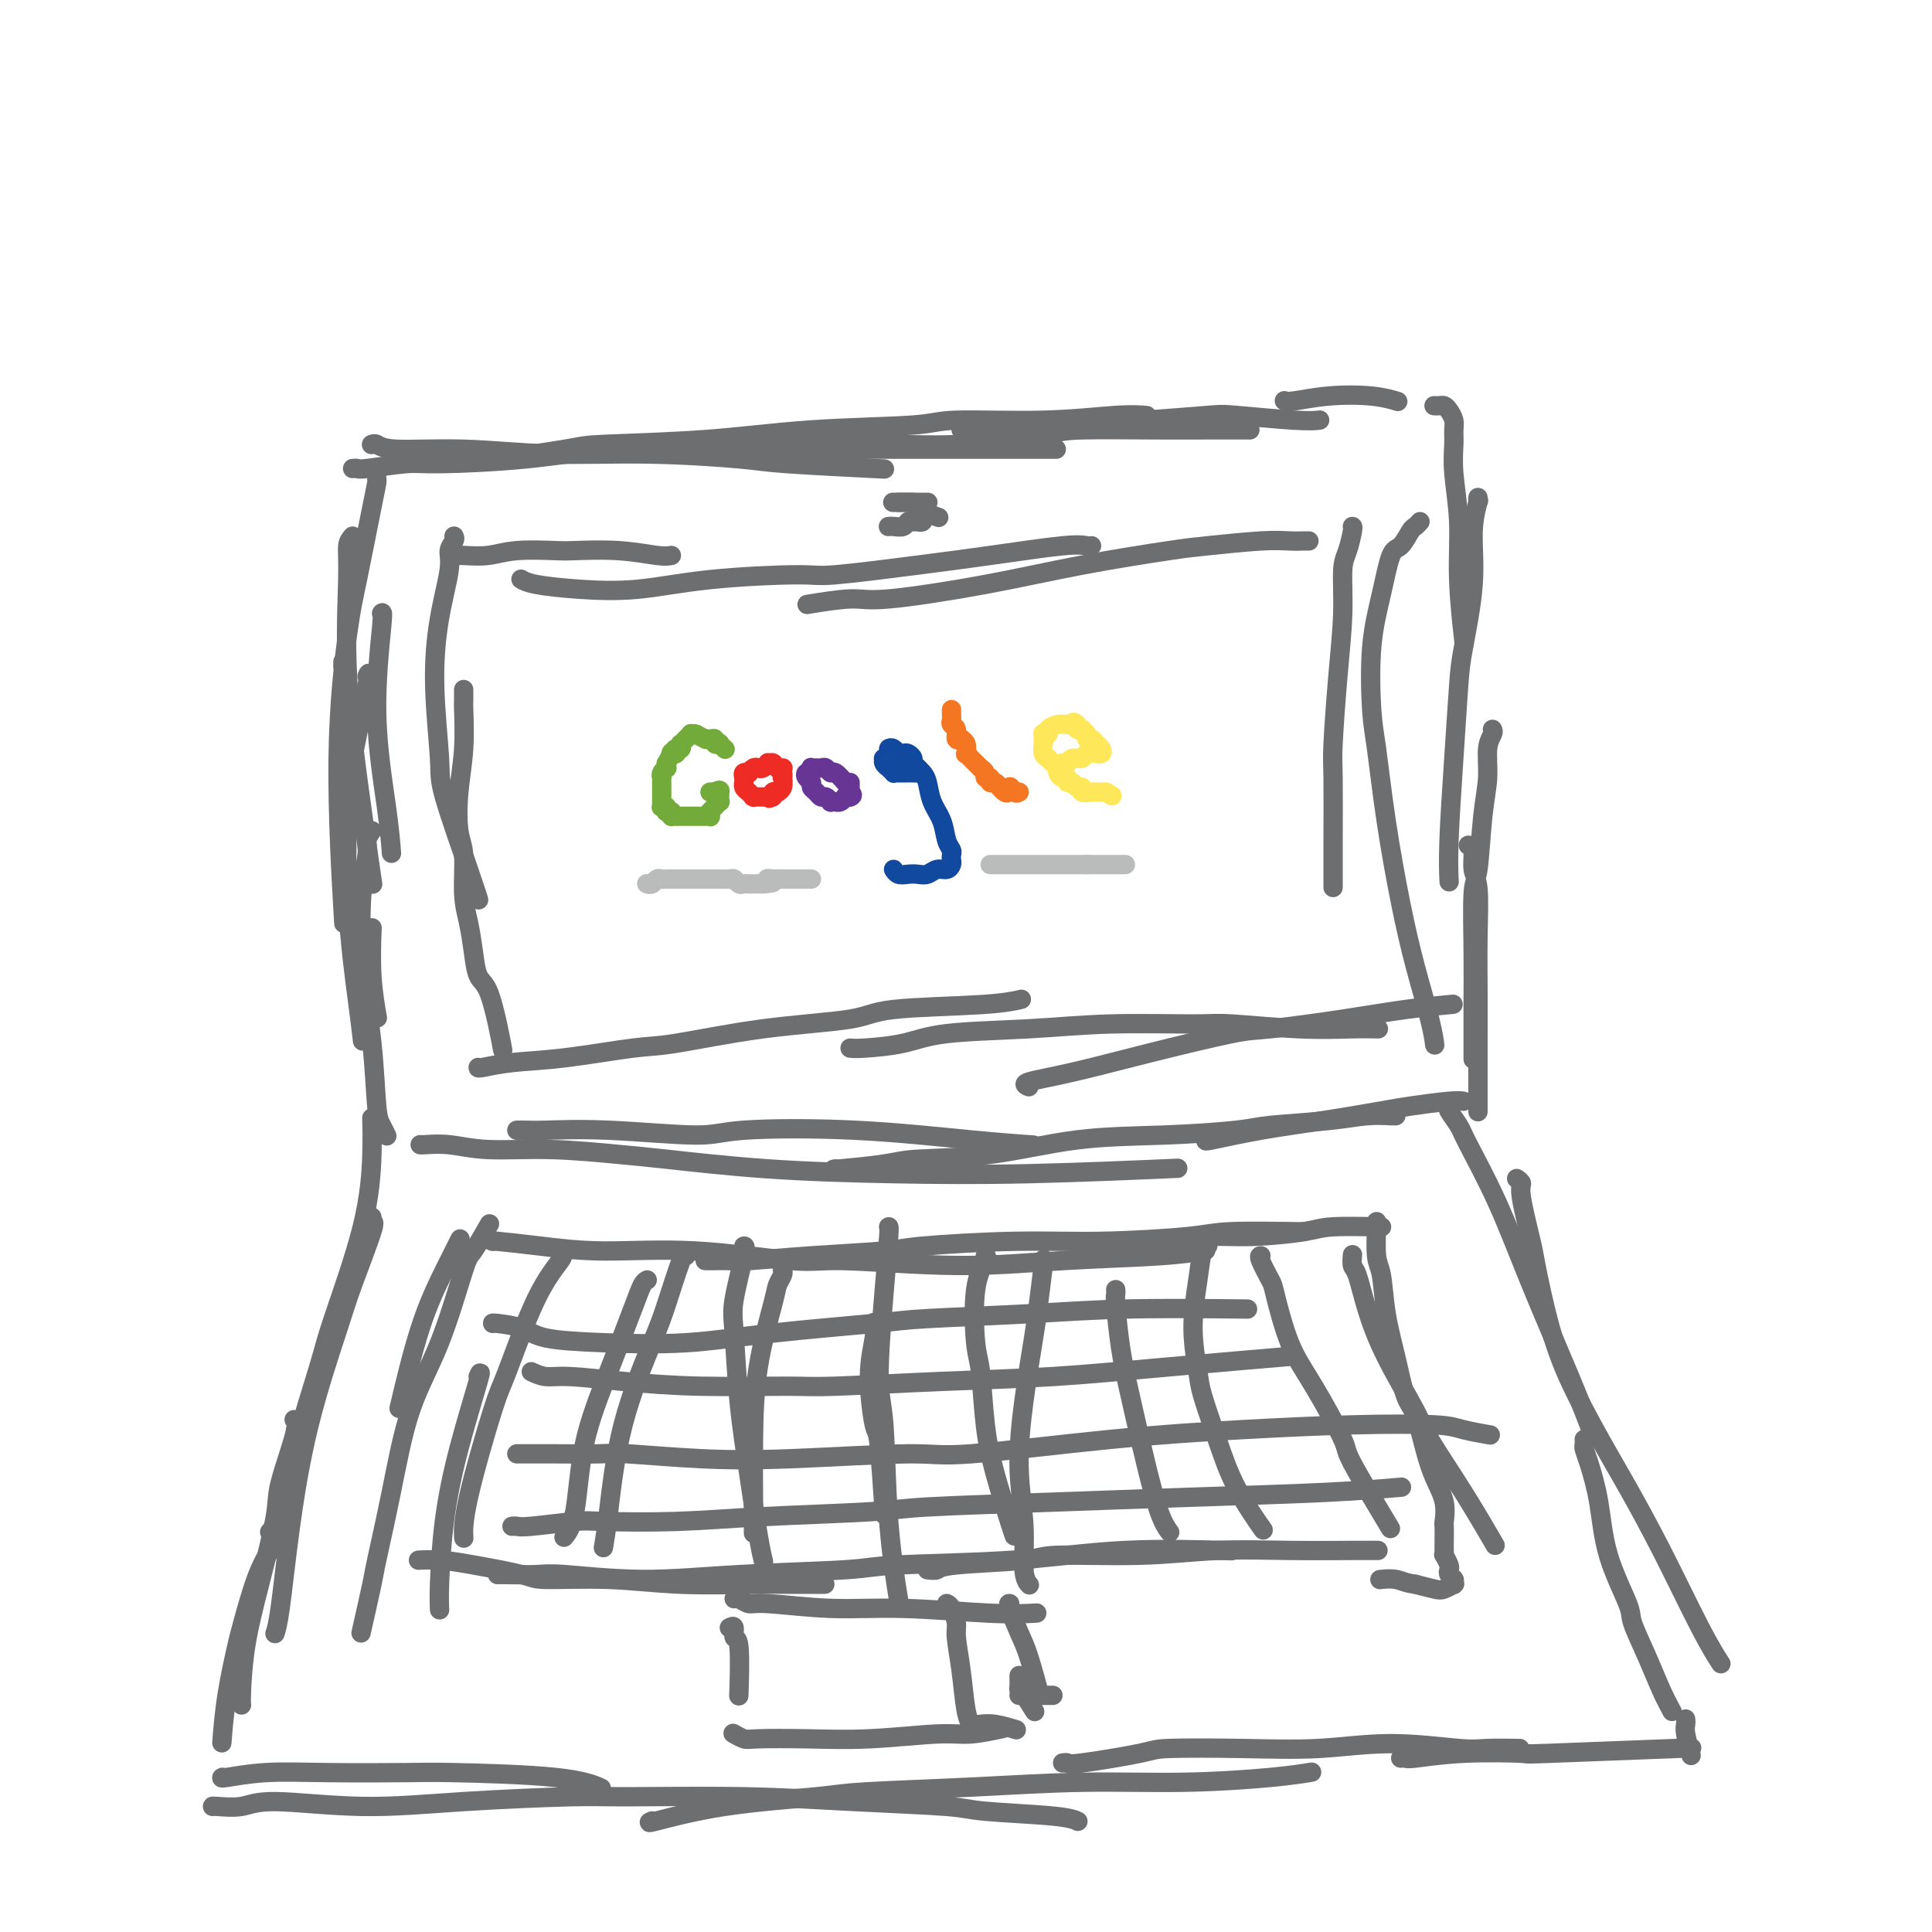 <svg viewBox='0 0 400 400' version='1.1' xmlns='http://www.w3.org/2000/svg' xmlns:xlink='http://www.w3.org/1999/xlink'><g fill='none' stroke='rgb(109,110,112)' stroke-width='4' stroke-linecap='round' stroke-linejoin='round'><path d='M71,137c0.000,0.417 0.000,0.833 0,1c0.000,0.167 0.000,0.083 0,0'/><path d='M79,127c0.166,-0.266 0.332,-0.533 0,3c-0.332,3.533 -1.161,10.864 -1,18c0.161,7.136 1.313,14.075 2,19c0.687,4.925 0.911,7.836 1,9c0.089,1.164 0.045,0.582 0,0'/><path d='M73,111c-0.443,0.500 -0.885,1.001 -1,2c-0.115,0.999 0.099,2.497 0,7c-0.099,4.503 -0.511,12.011 0,21c0.511,8.989 1.945,19.459 3,27c1.055,7.541 1.730,12.155 2,14c0.270,1.845 0.135,0.923 0,0'/><path d='M78,99c0.034,0.261 0.067,0.522 0,1c-0.067,0.478 -0.235,1.173 -1,5c-0.765,3.827 -2.128,10.785 -3,15c-0.872,4.215 -1.254,5.686 -2,11c-0.746,5.314 -1.855,14.469 -2,26c-0.145,11.531 0.673,25.437 1,31c0.327,5.563 0.164,2.781 0,0'/><path d='M76,140c0.313,-0.712 0.626,-1.424 0,2c-0.626,3.424 -2.192,10.985 -3,15c-0.808,4.015 -0.857,4.485 -1,9c-0.143,4.515 -0.378,13.076 0,21c0.378,7.924 1.371,15.210 2,20c0.629,4.790 0.894,7.083 1,8c0.106,0.917 0.053,0.459 0,0'/><path d='M77,172c-0.449,0.626 -0.898,1.252 -1,2c-0.102,0.748 0.144,1.618 0,3c-0.144,1.382 -0.677,3.276 -1,7c-0.323,3.724 -0.437,9.278 0,15c0.437,5.722 1.424,11.610 2,17c0.576,5.390 0.742,10.280 1,13c0.258,2.720 0.608,3.271 1,4c0.392,0.729 0.826,1.637 1,2c0.174,0.363 0.087,0.182 0,0'/><path d='M77,193c0.030,-0.780 0.060,-1.560 0,0c-0.060,1.560 -0.208,5.458 0,9c0.208,3.542 0.774,6.726 1,8c0.226,1.274 0.113,0.637 0,0'/><path d='M77,92c-0.075,0.033 -0.151,0.065 0,0c0.151,-0.065 0.528,-0.229 1,0c0.472,0.229 1.039,0.849 4,1c2.961,0.151 8.315,-0.167 14,0c5.685,0.167 11.702,0.819 18,1c6.298,0.181 12.878,-0.109 20,0c7.122,0.109 14.785,0.617 19,1c4.215,0.383 4.981,0.642 10,1c5.019,0.358 14.291,0.817 18,1c3.709,0.183 1.854,0.092 0,0'/><path d='M73,97c0.413,-0.031 0.826,-0.063 1,0c0.174,0.063 0.109,0.219 2,0c1.891,-0.219 5.739,-0.815 8,-1c2.261,-0.185 2.936,0.042 7,0c4.064,-0.042 11.517,-0.351 18,-1c6.483,-0.649 11.997,-1.638 19,-2c7.003,-0.362 15.494,-0.097 20,0c4.506,0.097 5.028,0.026 10,0c4.972,-0.026 14.395,-0.007 22,0c7.605,0.007 13.394,0.002 20,0c6.606,-0.002 14.030,-0.001 17,0c2.970,0.001 1.485,0.000 0,0'/><path d='M99,95c0.479,-0.054 0.957,-0.107 1,0c0.043,0.107 -0.351,0.376 3,0c3.351,-0.376 10.445,-1.396 14,-2c3.555,-0.604 3.570,-0.793 8,-1c4.430,-0.207 13.276,-0.433 21,-1c7.724,-0.567 14.326,-1.476 22,-2c7.674,-0.524 16.421,-0.662 21,-1c4.579,-0.338 4.989,-0.875 9,-1c4.011,-0.125 11.621,0.162 18,0c6.379,-0.162 11.525,-0.774 15,-1c3.475,-0.226 5.279,-0.064 6,0c0.721,0.064 0.361,0.032 0,0'/><path d='M151,94c0.353,-0.021 0.706,-0.042 1,0c0.294,0.042 0.530,0.148 3,0c2.470,-0.148 7.176,-0.551 12,-1c4.824,-0.449 9.767,-0.943 15,-1c5.233,-0.057 10.755,0.325 17,0c6.245,-0.325 13.212,-1.355 17,-2c3.788,-0.645 4.396,-0.905 8,-1c3.604,-0.095 10.203,-0.025 15,0c4.797,0.025 7.791,0.007 11,0c3.209,-0.007 6.631,-0.002 8,0c1.369,0.002 0.684,0.001 0,0'/><path d='M199,89c0.395,0.006 0.790,0.013 1,0c0.210,-0.013 0.234,-0.045 2,0c1.766,0.045 5.272,0.169 9,0c3.728,-0.169 7.676,-0.630 12,-1c4.324,-0.370 9.022,-0.649 14,-1c4.978,-0.351 10.234,-0.774 13,-1c2.766,-0.226 3.040,-0.257 6,0c2.960,0.257 8.605,0.800 12,1c3.395,0.200 4.542,0.057 5,0c0.458,-0.057 0.229,-0.029 0,0'/><path d='M266,83c-0.076,-0.028 -0.153,-0.056 0,0c0.153,0.056 0.535,0.197 2,0c1.465,-0.197 4.011,-0.733 7,-1c2.989,-0.267 6.420,-0.264 9,0c2.580,0.264 4.309,0.790 5,1c0.691,0.210 0.346,0.105 0,0'/><path d='M297,84c-0.089,-0.005 -0.178,-0.009 0,0c0.178,0.009 0.622,0.032 1,0c0.378,-0.032 0.690,-0.121 1,0c0.310,0.121 0.618,0.450 1,1c0.382,0.550 0.838,1.321 1,2c0.162,0.679 0.028,1.265 0,2c-0.028,0.735 0.049,1.617 0,3c-0.049,1.383 -0.223,3.266 0,6c0.223,2.734 0.843,6.321 1,10c0.157,3.679 -0.150,7.452 0,12c0.150,4.548 0.757,9.871 1,12c0.243,2.129 0.121,1.065 0,0'/><path d='M306,103c-0.034,0.541 -0.068,1.081 0,1c0.068,-0.081 0.240,-0.785 0,0c-0.240,0.785 -0.890,3.057 -1,6c-0.110,2.943 0.321,6.557 0,11c-0.321,4.443 -1.392,9.717 -2,13c-0.608,3.283 -0.751,4.576 -1,8c-0.249,3.424 -0.603,8.980 -1,15c-0.397,6.020 -0.838,12.505 -1,17c-0.162,4.495 -0.046,6.998 0,8c0.046,1.002 0.023,0.501 0,0'/><path d='M309,151c0.120,0.223 0.240,0.445 0,1c-0.240,0.555 -0.838,1.442 -1,3c-0.162,1.558 0.114,3.785 0,6c-0.114,2.215 -0.619,4.417 -1,8c-0.381,3.583 -0.638,8.548 -1,11c-0.362,2.452 -0.829,2.391 -1,5c-0.171,2.609 -0.046,7.887 0,12c0.046,4.113 0.012,7.061 0,10c-0.012,2.939 -0.003,5.868 0,8c0.003,2.132 0.001,3.466 0,4c-0.001,0.534 -0.000,0.267 0,0'/><path d='M304,175c0.453,0.029 0.906,0.059 1,1c0.094,0.941 -0.171,2.794 0,4c0.171,1.206 0.778,1.765 1,4c0.222,2.235 0.060,6.147 0,10c-0.060,3.853 -0.016,7.646 0,11c0.016,3.354 0.004,6.270 0,10c-0.004,3.730 -0.001,8.273 0,11c0.001,2.727 0.000,3.636 0,4c-0.000,0.364 -0.000,0.182 0,0'/><path d='M107,234c0.652,-0.010 1.304,-0.020 2,0c0.696,0.020 1.436,0.070 4,0c2.564,-0.070 6.953,-0.261 13,0c6.047,0.261 13.751,0.974 18,1c4.249,0.026 5.042,-0.634 10,-1c4.958,-0.366 14.082,-0.438 23,0c8.918,0.438 17.632,1.387 24,2c6.368,0.613 10.391,0.889 12,1c1.609,0.111 0.805,0.055 0,0'/><path d='M87,237c-0.006,-0.009 -0.011,-0.017 0,0c0.011,0.017 0.039,0.060 1,0c0.961,-0.060 2.857,-0.224 5,0c2.143,0.224 4.534,0.837 8,1c3.466,0.163 8.006,-0.125 13,0c4.994,0.125 10.441,0.661 14,1c3.559,0.339 5.231,0.479 10,1c4.769,0.521 12.634,1.421 21,2c8.366,0.579 17.232,0.836 26,1c8.768,0.164 17.438,0.237 28,0c10.562,-0.237 23.018,-0.782 28,-1c4.982,-0.218 2.491,-0.109 0,0'/><path d='M173,242c-0.475,0.085 -0.951,0.170 1,0c1.951,-0.170 6.327,-0.595 9,-1c2.673,-0.405 3.643,-0.791 7,-1c3.357,-0.209 9.100,-0.241 15,-1c5.900,-0.759 11.955,-2.245 18,-3c6.045,-0.755 12.079,-0.781 18,-1c5.921,-0.219 11.730,-0.633 15,-1c3.270,-0.367 4.000,-0.687 7,-1c3.000,-0.313 8.268,-0.620 12,-1c3.732,-0.380 5.928,-0.834 8,-1c2.072,-0.166 4.019,-0.045 5,0c0.981,0.045 0.994,0.013 1,0c0.006,-0.013 0.003,-0.006 0,0'/><path d='M250,236c-0.404,0.180 -0.808,0.361 1,0c1.808,-0.361 5.828,-1.263 10,-2c4.172,-0.737 8.495,-1.308 13,-2c4.505,-0.692 9.193,-1.506 12,-2c2.807,-0.494 3.732,-0.669 6,-1c2.268,-0.331 5.880,-0.820 8,-1c2.120,-0.180 2.749,-0.051 3,0c0.251,0.051 0.126,0.026 0,0'/><path d='M77,232c-0.016,-0.478 -0.032,-0.957 0,0c0.032,0.957 0.111,3.348 0,7c-0.111,3.652 -0.414,8.564 -2,15c-1.586,6.436 -4.457,14.397 -6,19c-1.543,4.603 -1.759,5.847 -3,10c-1.241,4.153 -3.508,11.216 -5,17c-1.492,5.784 -2.209,10.288 -3,13c-0.791,2.712 -1.654,3.632 -2,4c-0.346,0.368 -0.173,0.184 0,0'/><path d='M77,252c-0.108,0.490 -0.216,0.980 0,1c0.216,0.020 0.756,-0.429 0,2c-0.756,2.429 -2.808,7.735 -4,11c-1.192,3.265 -1.524,4.490 -3,9c-1.476,4.510 -4.094,12.305 -6,20c-1.906,7.695 -3.098,15.289 -4,22c-0.902,6.711 -1.512,12.537 -2,16c-0.488,3.463 -0.854,4.561 -1,5c-0.146,0.439 -0.073,0.220 0,0'/><path d='M61,294c-0.088,-0.071 -0.176,-0.142 0,0c0.176,0.142 0.615,0.497 0,3c-0.615,2.503 -2.284,7.153 -3,10c-0.716,2.847 -0.479,3.891 -1,7c-0.521,3.109 -1.800,8.283 -3,13c-1.200,4.717 -2.322,8.976 -3,13c-0.678,4.024 -0.913,7.814 -1,10c-0.087,2.186 -0.025,2.767 0,3c0.025,0.233 0.012,0.116 0,0'/><path d='M57,319c0.045,0.414 0.091,0.829 0,1c-0.091,0.171 -0.318,0.099 -1,1c-0.682,0.901 -1.819,2.775 -3,6c-1.181,3.225 -2.408,7.801 -3,10c-0.592,2.199 -0.551,2.023 -1,4c-0.449,1.977 -1.390,6.109 -2,10c-0.610,3.891 -0.889,7.540 -1,9c-0.111,1.460 -0.056,0.730 0,0'/><path d='M46,368c0.056,-0.030 0.111,-0.061 0,0c-0.111,0.061 -0.390,0.212 1,0c1.390,-0.212 4.449,-0.787 8,-1c3.551,-0.213 7.593,-0.064 13,0c5.407,0.064 12.178,0.042 16,0c3.822,-0.042 4.695,-0.104 10,0c5.305,0.104 15.044,0.374 21,1c5.956,0.626 8.130,1.607 9,2c0.870,0.393 0.435,0.196 0,0'/><path d='M44,374c-0.044,-0.040 -0.087,-0.080 1,0c1.087,0.080 3.305,0.280 5,0c1.695,-0.280 2.868,-1.042 7,-1c4.132,0.042 11.224,0.886 18,1c6.776,0.114 13.235,-0.502 21,-1c7.765,-0.498 16.837,-0.877 22,-1c5.163,-0.123 6.419,0.008 12,0c5.581,-0.008 15.487,-0.157 24,0c8.513,0.157 15.633,0.620 23,1c7.367,0.380 14.979,0.676 19,1c4.021,0.324 4.449,0.674 8,1c3.551,0.326 10.225,0.626 14,1c3.775,0.374 4.650,0.821 5,1c0.350,0.179 0.175,0.089 0,0'/><path d='M135,377c-0.630,0.286 -1.261,0.571 1,0c2.261,-0.571 7.413,-1.999 14,-3c6.587,-1.001 14.608,-1.574 19,-2c4.392,-0.426 5.155,-0.705 10,-1c4.845,-0.295 13.772,-0.604 22,-1c8.228,-0.396 15.757,-0.877 23,-1c7.243,-0.123 14.199,0.111 21,0c6.801,-0.111 13.446,-0.568 18,-1c4.554,-0.432 7.015,-0.838 8,-1c0.985,-0.162 0.492,-0.081 0,0'/><path d='M220,365c0.423,-0.053 0.847,-0.106 1,0c0.153,0.106 0.036,0.369 3,0c2.964,-0.369 9.009,-1.372 12,-2c2.991,-0.628 2.930,-0.883 6,-1c3.070,-0.117 9.273,-0.098 15,0c5.727,0.098 10.979,0.275 16,0c5.021,-0.275 9.812,-1.002 15,-1c5.188,0.002 10.772,0.732 14,1c3.228,0.268 4.100,0.072 6,0c1.900,-0.072 4.829,-0.021 6,0c1.171,0.021 0.586,0.010 0,0'/><path d='M290,364c0.400,-0.030 0.800,-0.060 1,0c0.200,0.060 0.199,0.208 2,0c1.801,-0.208 5.405,-0.774 10,-1c4.595,-0.226 10.180,-0.112 12,0c1.820,0.112 -0.125,0.222 6,0c6.125,-0.222 20.322,-0.778 26,-1c5.678,-0.222 2.839,-0.111 0,0'/><path d='M300,229c-0.203,0.134 -0.407,0.268 0,1c0.407,0.732 1.424,2.061 2,3c0.576,0.939 0.712,1.489 2,4c1.288,2.511 3.729,6.982 6,12c2.271,5.018 4.372,10.582 7,17c2.628,6.418 5.785,13.689 8,19c2.215,5.311 3.490,8.660 4,10c0.510,1.340 0.255,0.670 0,0'/><path d='M314,244c0.480,0.338 0.960,0.676 1,1c0.040,0.324 -0.359,0.634 0,3c0.359,2.366 1.475,6.786 2,9c0.525,2.214 0.458,2.221 1,5c0.542,2.779 1.692,8.331 3,13c1.308,4.669 2.776,8.456 5,13c2.224,4.544 5.206,9.845 7,13c1.794,3.155 2.401,4.163 4,7c1.599,2.837 4.192,7.503 7,13c2.808,5.497 5.833,11.826 8,16c2.167,4.174 3.476,6.193 4,7c0.524,0.807 0.262,0.404 0,0'/><path d='M328,298c0.016,0.354 0.032,0.708 0,1c-0.032,0.292 -0.113,0.523 0,1c0.113,0.477 0.420,1.202 1,3c0.580,1.798 1.432,4.670 2,8c0.568,3.330 0.851,7.117 2,11c1.149,3.883 3.163,7.860 4,10c0.837,2.140 0.498,2.441 1,4c0.502,1.559 1.846,4.377 3,7c1.154,2.623 2.118,5.052 3,7c0.882,1.948 1.680,3.414 2,4c0.320,0.586 0.160,0.293 0,0'/><path d='M349,356c-0.008,-0.085 -0.016,-0.169 0,0c0.016,0.169 0.056,0.592 0,1c-0.056,0.408 -0.207,0.802 0,2c0.207,1.198 0.774,3.199 1,4c0.226,0.801 0.113,0.400 0,0'/><path d='M95,257c0.220,-0.435 0.440,-0.871 0,0c-0.440,0.871 -1.541,3.048 -3,6c-1.459,2.952 -3.278,6.679 -5,12c-1.722,5.321 -3.349,12.234 -4,15c-0.651,2.766 -0.325,1.383 0,0'/><path d='M101,254c0.309,-0.544 0.617,-1.088 0,0c-0.617,1.088 -2.160,3.809 -3,5c-0.840,1.191 -0.978,0.852 -2,4c-1.022,3.148 -2.927,9.785 -5,15c-2.073,5.215 -4.314,9.010 -6,14c-1.686,4.990 -2.816,11.174 -4,17c-1.184,5.826 -2.420,11.294 -3,14c-0.580,2.706 -0.502,2.652 -1,5c-0.498,2.348 -1.571,7.100 -2,9c-0.429,1.900 -0.215,0.950 0,0'/><path d='M87,323c-0.317,0.016 -0.634,0.033 0,0c0.634,-0.033 2.218,-0.115 4,0c1.782,0.115 3.763,0.427 7,1c3.237,0.573 7.731,1.407 10,2c2.269,0.593 2.315,0.943 5,1c2.685,0.057 8.010,-0.181 13,0c4.990,0.181 9.647,0.781 15,1c5.353,0.219 11.404,0.059 15,0c3.596,-0.059 4.737,-0.016 7,0c2.263,0.016 5.646,0.005 7,0c1.354,-0.005 0.677,-0.002 0,0'/><path d='M103,326c0.249,-0.010 0.499,-0.020 2,0c1.501,0.020 4.254,0.069 6,0c1.746,-0.069 2.485,-0.256 6,0c3.515,0.256 9.806,0.957 16,1c6.194,0.043 12.292,-0.570 20,-1c7.708,-0.430 17.025,-0.675 22,-1c4.975,-0.325 5.609,-0.728 11,-1c5.391,-0.272 15.538,-0.413 24,-1c8.462,-0.587 15.240,-1.620 23,-2c7.760,-0.380 16.503,-0.109 20,0c3.497,0.109 1.749,0.054 0,0'/><path d='M192,325c0.790,0.092 1.580,0.183 2,0c0.420,-0.183 0.472,-0.641 4,-1c3.528,-0.359 10.534,-0.618 14,-1c3.466,-0.382 3.392,-0.887 7,-1c3.608,-0.113 10.897,0.166 17,0c6.103,-0.166 11.019,-0.776 16,-1c4.981,-0.224 10.026,-0.060 15,0c4.974,0.060 9.878,0.016 13,0c3.122,-0.016 4.464,-0.005 5,0c0.536,0.005 0.268,0.002 0,0'/><path d='M280,260c0.020,-0.207 0.039,-0.414 0,0c-0.039,0.414 -0.137,1.447 0,2c0.137,0.553 0.508,0.624 1,2c0.492,1.376 1.105,4.057 2,7c0.895,2.943 2.073,6.149 4,10c1.927,3.851 4.605,8.347 6,11c1.395,2.653 1.508,3.464 3,6c1.492,2.536 4.363,6.798 7,11c2.637,4.202 5.039,8.343 6,10c0.961,1.657 0.480,0.828 0,0'/><path d='M285,253c-0.007,0.050 -0.014,0.099 0,0c0.014,-0.099 0.048,-0.347 0,1c-0.048,1.347 -0.179,4.290 0,6c0.179,1.710 0.667,2.187 1,4c0.333,1.813 0.512,4.962 1,8c0.488,3.038 1.285,5.963 2,9c0.715,3.037 1.348,6.184 2,8c0.652,1.816 1.323,2.302 2,4c0.677,1.698 1.358,4.610 2,7c0.642,2.390 1.244,4.258 2,6c0.756,1.742 1.667,3.359 2,5c0.333,1.641 0.090,3.305 0,4c-0.090,0.695 -0.025,0.419 0,1c0.025,0.581 0.010,2.019 0,3c-0.010,0.981 -0.017,1.506 0,2c0.017,0.494 0.056,0.958 0,1c-0.056,0.042 -0.207,-0.339 0,0c0.207,0.339 0.774,1.398 1,2c0.226,0.602 0.113,0.749 0,1c-0.113,0.251 -0.227,0.607 0,1c0.227,0.393 0.793,0.823 1,1c0.207,0.177 0.055,0.100 0,0c-0.055,-0.100 -0.013,-0.224 0,0c0.013,0.224 -0.003,0.796 0,1c0.003,0.204 0.024,0.041 0,0c-0.024,-0.041 -0.095,0.039 0,0c0.095,-0.039 0.355,-0.196 0,0c-0.355,0.196 -1.326,0.745 -2,1c-0.674,0.255 -1.050,0.216 -2,0c-0.950,-0.216 -2.475,-0.608 -4,-1'/><path d='M293,328c-1.964,-0.226 -2.875,-0.792 -4,-1c-1.125,-0.208 -2.464,-0.060 -3,0c-0.536,0.060 -0.268,0.030 0,0'/><path d='M102,257c0.085,0.021 0.170,0.042 0,0c-0.170,-0.042 -0.594,-0.147 1,0c1.594,0.147 5.205,0.546 9,1c3.795,0.454 7.772,0.963 13,1c5.228,0.037 11.706,-0.400 19,0c7.294,0.400 15.403,1.635 20,2c4.597,0.365 5.681,-0.141 11,0c5.319,0.141 14.873,0.927 23,1c8.127,0.073 14.828,-0.568 22,-1c7.172,-0.432 14.816,-0.655 20,-1c5.184,-0.345 7.910,-0.813 9,-1c1.090,-0.187 0.545,-0.094 0,0'/><path d='M146,261c0.016,0.006 0.031,0.013 1,0c0.969,-0.013 2.890,-0.045 4,0c1.110,0.045 1.409,0.166 4,0c2.591,-0.166 7.473,-0.618 13,-1c5.527,-0.382 11.700,-0.694 15,-1c3.300,-0.306 3.727,-0.608 8,-1c4.273,-0.392 12.391,-0.876 19,-1c6.609,-0.124 11.710,0.110 18,0c6.290,-0.110 13.768,-0.566 18,-1c4.232,-0.434 5.216,-0.848 9,-1c3.784,-0.152 10.367,-0.044 13,0c2.633,0.044 1.317,0.022 0,0'/><path d='M238,257c0.379,-0.032 0.759,-0.064 1,0c0.241,0.064 0.344,0.224 2,0c1.656,-0.224 4.866,-0.830 8,-1c3.134,-0.170 6.193,0.098 10,0c3.807,-0.098 8.361,-0.562 11,-1c2.639,-0.438 3.364,-0.849 6,-1c2.636,-0.151 7.182,-0.043 9,0c1.818,0.043 0.909,0.022 0,0'/><path d='M99,285c0.370,-0.803 0.740,-1.605 0,1c-0.740,2.605 -2.591,8.618 -4,14c-1.409,5.382 -2.378,10.133 -3,15c-0.622,4.867 -0.898,9.849 -1,13c-0.102,3.151 -0.029,4.472 0,5c0.029,0.528 0.015,0.264 0,0'/><path d='M116,260c0.398,-0.059 0.797,-0.117 0,1c-0.797,1.117 -2.788,3.410 -5,8c-2.212,4.590 -4.645,11.476 -6,15c-1.355,3.524 -1.631,3.687 -3,8c-1.369,4.313 -3.830,12.777 -5,18c-1.170,5.223 -1.049,7.207 -1,8c0.049,0.793 0.024,0.397 0,0'/><path d='M134,265c-0.310,0.157 -0.621,0.313 -1,1c-0.379,0.687 -0.827,1.904 -2,5c-1.173,3.096 -3.071,8.070 -5,13c-1.929,4.930 -3.888,9.816 -5,15c-1.112,5.184 -1.376,10.665 -2,14c-0.624,3.335 -1.607,4.524 -2,5c-0.393,0.476 -0.197,0.238 0,0'/><path d='M142,260c-0.131,-0.457 -0.262,-0.914 -1,1c-0.738,1.914 -2.082,6.198 -3,9c-0.918,2.802 -1.409,4.121 -3,8c-1.591,3.879 -4.282,10.318 -6,17c-1.718,6.682 -2.462,13.607 -3,18c-0.538,4.393 -0.868,6.255 -1,7c-0.132,0.745 -0.066,0.372 0,0'/><path d='M154,258c0.222,-0.049 0.443,-0.099 0,2c-0.443,2.099 -1.552,6.346 -2,9c-0.448,2.654 -0.236,3.713 0,7c0.236,3.287 0.494,8.801 1,14c0.506,5.199 1.259,10.084 2,15c0.741,4.916 1.469,9.862 2,13c0.531,3.138 0.866,4.468 1,5c0.134,0.532 0.067,0.266 0,0'/><path d='M162,263c0.105,0.238 0.210,0.476 0,1c-0.210,0.524 -0.736,1.335 -1,2c-0.264,0.665 -0.267,1.184 -1,4c-0.733,2.816 -2.196,7.929 -3,13c-0.804,5.071 -0.947,10.102 -1,15c-0.053,4.898 -0.014,9.665 0,13c0.014,3.335 0.004,5.239 0,6c-0.004,0.761 -0.002,0.381 0,0'/><path d='M181,274c-0.037,-0.177 -0.074,-0.354 0,0c0.074,0.354 0.258,1.239 0,3c-0.258,1.761 -0.959,4.397 -1,8c-0.041,3.603 0.577,8.172 1,10c0.423,1.828 0.652,0.915 1,4c0.348,3.085 0.814,10.167 1,13c0.186,2.833 0.093,1.416 0,0'/><path d='M184,254c-0.020,0.012 -0.041,0.024 0,0c0.041,-0.024 0.142,-0.084 0,2c-0.142,2.084 -0.528,6.312 -1,12c-0.472,5.688 -1.030,12.836 -1,17c0.030,4.164 0.647,5.343 1,10c0.353,4.657 0.441,12.792 1,20c0.559,7.208 1.588,13.488 2,16c0.412,2.512 0.206,1.256 0,0'/><path d='M204,260c0.220,0.048 0.440,0.095 0,1c-0.440,0.905 -1.539,2.666 -2,6c-0.461,3.334 -0.285,8.241 0,11c0.285,2.759 0.679,3.370 1,6c0.321,2.630 0.569,7.279 1,11c0.431,3.721 1.043,6.513 2,10c0.957,3.487 2.258,7.670 3,10c0.742,2.330 0.926,2.809 1,3c0.074,0.191 0.037,0.096 0,0'/><path d='M216,261c0.096,-0.352 0.193,-0.704 0,1c-0.193,1.704 -0.675,5.463 -1,8c-0.325,2.537 -0.495,3.852 -1,7c-0.505,3.148 -1.347,8.129 -2,13c-0.653,4.871 -1.117,9.631 -1,14c0.117,4.369 0.815,8.346 1,12c0.185,3.654 -0.142,6.984 0,9c0.142,2.016 0.755,2.719 1,3c0.245,0.281 0.123,0.141 0,0'/><path d='M231,267c0.019,0.410 0.038,0.821 0,1c-0.038,0.179 -0.134,0.127 0,2c0.134,1.873 0.499,5.672 1,9c0.501,3.328 1.140,6.185 2,10c0.860,3.815 1.942,8.590 3,13c1.058,4.410 2.093,8.457 3,11c0.907,2.543 1.688,3.584 2,4c0.312,0.416 0.156,0.208 0,0'/><path d='M250,257c0.093,0.428 0.186,0.856 0,1c-0.186,0.144 -0.651,0.005 -1,1c-0.349,0.995 -0.582,3.126 -1,6c-0.418,2.874 -1.020,6.491 -1,10c0.020,3.509 0.661,6.910 1,9c0.339,2.090 0.375,2.869 1,5c0.625,2.131 1.838,5.612 3,9c1.162,3.388 2.275,6.681 4,10c1.725,3.319 4.064,6.662 5,8c0.936,1.338 0.468,0.669 0,0'/><path d='M261,260c0.057,0.002 0.114,0.004 0,0c-0.114,-0.004 -0.400,-0.013 0,1c0.400,1.013 1.485,3.050 2,4c0.515,0.950 0.461,0.814 1,3c0.539,2.186 1.673,6.693 3,10c1.327,3.307 2.847,5.414 5,9c2.153,3.586 4.938,8.652 6,11c1.062,2.348 0.401,1.978 2,5c1.599,3.022 5.457,9.435 7,12c1.543,2.565 0.772,1.283 0,0'/><path d='M102,274c-0.060,-0.060 -0.120,-0.120 1,0c1.120,0.120 3.419,0.419 5,1c1.581,0.581 2.443,1.445 5,2c2.557,0.555 6.810,0.801 12,1c5.190,0.199 11.317,0.352 17,0c5.683,-0.352 10.920,-1.208 18,-2c7.080,-0.792 16.002,-1.519 21,-2c4.998,-0.481 6.071,-0.717 11,-1c4.929,-0.283 13.713,-0.612 21,-1c7.287,-0.388 13.077,-0.835 21,-1c7.923,-0.165 17.978,-0.047 22,0c4.022,0.047 2.011,0.024 0,0'/><path d='M110,284c0.941,0.445 1.883,0.889 3,1c1.117,0.111 2.410,-0.113 5,0c2.590,0.113 6.478,0.563 11,1c4.522,0.437 9.678,0.861 16,1c6.322,0.139 13.809,-0.007 18,0c4.191,0.007 5.084,0.166 10,0c4.916,-0.166 13.853,-0.658 22,-1c8.147,-0.342 15.503,-0.535 23,-1c7.497,-0.465 15.134,-1.202 24,-2c8.866,-0.798 18.962,-1.657 23,-2c4.038,-0.343 2.019,-0.172 0,0'/><path d='M107,301c0.425,-0.001 0.849,-0.001 1,0c0.151,0.001 0.027,0.004 1,0c0.973,-0.004 3.041,-0.014 6,0c2.959,0.014 6.809,0.052 9,0c2.191,-0.052 2.723,-0.193 6,0c3.277,0.193 9.297,0.722 15,1c5.703,0.278 11.087,0.306 19,0c7.913,-0.306 18.354,-0.947 24,-1c5.646,-0.053 6.496,0.483 13,0c6.504,-0.483 18.663,-1.983 29,-3c10.337,-1.017 18.851,-1.551 27,-2c8.149,-0.449 15.932,-0.814 23,-1c7.068,-0.186 13.420,-0.194 17,0c3.580,0.194 4.387,0.591 6,1c1.613,0.409 4.032,0.831 5,1c0.968,0.169 0.484,0.084 0,0'/><path d='M106,316c0.333,-0.030 0.665,-0.060 1,0c0.335,0.060 0.672,0.209 3,0c2.328,-0.209 6.647,-0.777 9,-1c2.353,-0.223 2.742,-0.101 6,0c3.258,0.101 9.387,0.182 15,0c5.613,-0.182 10.712,-0.626 18,-1c7.288,-0.374 16.767,-0.677 22,-1c5.233,-0.323 6.220,-0.665 12,-1c5.780,-0.335 16.353,-0.664 26,-1c9.647,-0.336 18.369,-0.678 28,-1c9.631,-0.322 20.170,-0.625 28,-1c7.830,-0.375 12.951,-0.821 15,-1c2.049,-0.179 1.024,-0.089 0,0'/><path d='M151,337c0.453,-0.238 0.906,-0.475 1,0c0.094,0.475 -0.171,1.663 0,2c0.171,0.337 0.777,-0.179 1,2c0.223,2.179 0.064,7.051 0,9c-0.064,1.949 -0.032,0.974 0,0'/><path d='M152,331c0.235,-0.122 0.471,-0.244 1,0c0.529,0.244 1.352,0.854 2,1c0.648,0.146 1.120,-0.171 4,0c2.880,0.171 8.167,0.830 13,1c4.833,0.170 9.213,-0.150 15,0c5.787,0.150 12.981,0.771 18,1c5.019,0.229 7.863,0.065 9,0c1.137,-0.065 0.569,-0.033 0,0'/><path d='M196,332c0.303,0.133 0.606,0.265 1,1c0.394,0.735 0.880,2.071 1,3c0.120,0.929 -0.125,1.451 0,3c0.125,1.549 0.621,4.127 1,7c0.379,2.873 0.640,6.043 1,8c0.360,1.957 0.817,2.702 1,3c0.183,0.298 0.091,0.149 0,0'/><path d='M152,359c-0.196,-0.113 -0.392,-0.225 0,0c0.392,0.225 1.370,0.788 2,1c0.630,0.212 0.910,0.072 3,0c2.090,-0.072 5.990,-0.075 10,0c4.010,0.075 8.130,0.230 13,0c4.870,-0.230 10.491,-0.845 14,-1c3.509,-0.155 4.906,0.151 7,0c2.094,-0.151 4.884,-0.757 6,-1c1.116,-0.243 0.558,-0.121 0,0'/><path d='M209,332c0.049,0.013 0.097,0.026 0,0c-0.097,-0.026 -0.341,-0.090 0,1c0.341,1.090 1.267,3.333 2,5c0.733,1.667 1.274,2.756 2,5c0.726,2.244 1.636,5.641 2,7c0.364,1.359 0.182,0.679 0,0'/><path d='M211,347c0.001,-0.091 0.002,-0.181 0,0c-0.002,0.181 -0.007,0.634 0,1c0.007,0.366 0.027,0.645 0,1c-0.027,0.355 -0.100,0.786 0,1c0.100,0.214 0.373,0.211 1,1c0.627,0.789 1.608,2.368 2,3c0.392,0.632 0.196,0.316 0,0'/><path d='M203,357c-0.220,0.030 -0.440,0.060 0,0c0.440,-0.060 1.542,-0.208 3,0c1.458,0.208 3.274,0.774 4,1c0.726,0.226 0.363,0.113 0,0'/><path d='M211,351c-0.008,0.000 -0.016,0.000 0,0c0.016,0.000 0.056,0.000 1,0c0.944,0.000 2.793,0.000 4,0c1.207,0.000 1.774,0.000 2,0c0.226,0.000 0.113,0.000 0,0'/><path d='M185,104c0.048,0.000 0.096,0.000 0,0c-0.096,0.000 -0.337,-0.000 0,0c0.337,0.000 1.253,0.000 2,0c0.747,0.000 1.324,-0.000 2,0c0.676,0.000 1.449,0.000 2,0c0.551,-0.000 0.879,0.000 1,0c0.121,0.000 0.033,0.000 0,0c-0.033,0.000 -0.013,0.000 0,0c0.013,-0.000 0.019,0.000 0,0c-0.019,0.000 -0.063,0.000 0,0c0.063,0.000 0.233,0.000 0,0c-0.233,0.000 -0.871,0.000 -1,0c-0.129,0.000 0.249,0.000 0,0c-0.249,0.000 -1.124,0.000 -2,0'/><path d='M189,104c-0.857,0.000 -1.500,-0.000 -2,0c-0.500,0.000 -0.857,0.000 -1,0c-0.143,0.000 -0.071,0.000 0,0'/><path d='M184,109c-0.059,0.008 -0.118,0.016 0,0c0.118,-0.016 0.414,-0.057 1,0c0.586,0.057 1.462,0.211 2,0c0.538,-0.211 0.736,-0.788 1,-1c0.264,-0.212 0.592,-0.061 1,0c0.408,0.061 0.894,0.030 1,0c0.106,-0.030 -0.168,-0.061 0,0c0.168,0.061 0.777,0.213 1,0c0.223,-0.213 0.061,-0.793 0,-1c-0.061,-0.207 -0.020,-0.041 0,0c0.020,0.041 0.019,-0.041 0,0c-0.019,0.041 -0.057,0.206 0,0c0.057,-0.206 0.208,-0.784 0,-1c-0.208,-0.216 -0.777,-0.072 -1,0c-0.223,0.072 -0.101,0.071 0,0c0.101,-0.071 0.181,-0.211 1,0c0.819,0.211 2.377,0.775 3,1c0.623,0.225 0.312,0.113 0,0'/><path d='M94,111c0.127,0.259 0.253,0.517 0,1c-0.253,0.483 -0.887,1.189 -1,2c-0.113,0.811 0.295,1.725 0,4c-0.295,2.275 -1.292,5.910 -2,10c-0.708,4.090 -1.128,8.634 -1,14c0.128,5.366 0.805,11.554 1,15c0.195,3.446 -0.092,4.151 1,8c1.092,3.849 3.563,10.844 5,15c1.437,4.156 1.839,5.473 2,6c0.161,0.527 0.080,0.263 0,0'/><path d='M96,143c-0.002,-0.215 -0.004,-0.431 0,0c0.004,0.431 0.014,1.508 0,2c-0.014,0.492 -0.052,0.399 0,2c0.052,1.601 0.195,4.895 0,8c-0.195,3.105 -0.729,6.019 -1,9c-0.271,2.981 -0.280,6.028 0,8c0.280,1.972 0.848,2.868 1,5c0.152,2.132 -0.111,5.501 0,8c0.111,2.499 0.597,4.127 1,6c0.403,1.873 0.725,3.991 1,6c0.275,2.009 0.505,3.908 1,5c0.495,1.092 1.256,1.375 2,3c0.744,1.625 1.469,4.591 2,7c0.531,2.409 0.866,4.260 1,5c0.134,0.740 0.067,0.370 0,0'/><path d='M99,221c-0.025,0.099 -0.050,0.197 1,0c1.050,-0.197 3.176,-0.690 6,-1c2.824,-0.310 6.346,-0.439 11,-1c4.654,-0.561 10.441,-1.555 14,-2c3.559,-0.445 4.891,-0.343 9,-1c4.109,-0.657 10.997,-2.075 18,-3c7.003,-0.925 14.122,-1.358 18,-2c3.878,-0.642 4.514,-1.492 9,-2c4.486,-0.508 12.823,-0.675 18,-1c5.177,-0.325 7.193,-0.807 8,-1c0.807,-0.193 0.403,-0.096 0,0'/><path d='M176,217c0.525,0.058 1.049,0.117 3,0c1.951,-0.117 5.327,-0.409 8,-1c2.673,-0.591 4.643,-1.480 9,-2c4.357,-0.520 11.102,-0.672 17,-1c5.898,-0.328 10.951,-0.834 17,-1c6.049,-0.166 13.096,0.008 17,0c3.904,-0.008 4.665,-0.198 8,0c3.335,0.198 9.244,0.785 14,1c4.756,0.215 8.357,0.058 11,0c2.643,-0.058 4.326,-0.017 5,0c0.674,0.017 0.337,0.008 0,0'/><path d='M213,225c-0.662,-0.286 -1.323,-0.573 0,-1c1.323,-0.427 4.631,-0.996 9,-2c4.369,-1.004 9.798,-2.444 16,-4c6.202,-1.556 13.176,-3.230 17,-4c3.824,-0.770 4.497,-0.637 8,-1c3.503,-0.363 9.836,-1.221 15,-2c5.164,-0.779 9.160,-1.479 13,-2c3.840,-0.521 7.526,-0.863 9,-1c1.474,-0.137 0.737,-0.068 0,0'/><path d='M294,108c-0.357,0.397 -0.714,0.794 -1,1c-0.286,0.206 -0.501,0.221 -1,1c-0.499,0.779 -1.283,2.322 -2,3c-0.717,0.678 -1.367,0.490 -2,2c-0.633,1.510 -1.250,4.716 -2,8c-0.750,3.284 -1.632,6.645 -2,11c-0.368,4.355 -0.223,9.703 0,13c0.223,3.297 0.525,4.545 1,8c0.475,3.455 1.122,9.119 2,15c0.878,5.881 1.987,11.979 3,17c1.013,5.021 1.931,8.964 3,13c1.069,4.036 2.288,8.163 3,11c0.712,2.837 0.918,4.382 1,5c0.082,0.618 0.041,0.309 0,0'/><path d='M280,109c0.081,0.039 0.163,0.077 0,1c-0.163,0.923 -0.569,2.729 -1,4c-0.431,1.271 -0.886,2.005 -1,4c-0.114,1.995 0.113,5.250 0,9c-0.113,3.750 -0.566,7.994 -1,13c-0.434,5.006 -0.848,10.775 -1,14c-0.152,3.225 -0.041,3.906 0,7c0.041,3.094 0.011,8.602 0,13c-0.011,4.398 -0.003,7.685 0,9c0.003,1.315 0.002,0.657 0,0'/><path d='M271,112c-0.185,-0.007 -0.370,-0.014 -1,0c-0.630,0.014 -1.706,0.050 -3,0c-1.294,-0.050 -2.805,-0.187 -6,0c-3.195,0.187 -8.073,0.699 -11,1c-2.927,0.301 -3.902,0.391 -8,1c-4.098,0.609 -11.320,1.736 -18,3c-6.680,1.264 -12.818,2.665 -20,4c-7.182,1.335 -15.410,2.605 -20,3c-4.590,0.395 -5.544,-0.086 -8,0c-2.456,0.086 -6.416,0.739 -8,1c-1.584,0.261 -0.792,0.131 0,0'/><path d='M226,113c-0.224,0.049 -0.449,0.098 -1,0c-0.551,-0.098 -1.430,-0.342 -5,0c-3.570,0.342 -9.831,1.270 -15,2c-5.169,0.730 -9.245,1.261 -15,2c-5.755,0.739 -13.190,1.687 -17,2c-3.810,0.313 -3.997,-0.010 -8,0c-4.003,0.010 -11.822,0.353 -18,1c-6.178,0.647 -10.713,1.599 -15,2c-4.287,0.401 -8.324,0.252 -12,0c-3.676,-0.252 -6.990,-0.606 -9,-1c-2.010,-0.394 -2.717,-0.827 -3,-1c-0.283,-0.173 -0.141,-0.087 0,0'/><path d='M139,115c-0.617,0.113 -1.234,0.225 -3,0c-1.766,-0.225 -4.680,-0.789 -8,-1c-3.320,-0.211 -7.046,-0.071 -9,0c-1.954,0.071 -2.135,0.072 -4,0c-1.865,-0.072 -5.414,-0.215 -8,0c-2.586,0.215 -4.209,0.790 -6,1c-1.791,0.210 -3.752,0.057 -5,0c-1.248,-0.057 -1.785,-0.016 -2,0c-0.215,0.016 -0.107,0.008 0,0'/></g>
<g fill='none' stroke='rgb(115,171,58)' stroke-width='4' stroke-linecap='round' stroke-linejoin='round'><path d='M150,155c0.122,0.111 0.244,0.222 0,0c-0.244,-0.222 -0.852,-0.777 -1,-1c-0.148,-0.223 0.166,-0.112 0,0c-0.166,0.112 -0.813,0.227 -1,0c-0.187,-0.227 0.086,-0.797 0,-1c-0.086,-0.203 -0.531,-0.040 -1,0c-0.469,0.040 -0.962,-0.042 -1,0c-0.038,0.042 0.378,0.208 0,0c-0.378,-0.208 -1.550,-0.789 -2,-1c-0.450,-0.211 -0.177,-0.053 0,0c0.177,0.053 0.259,-0.001 0,0c-0.259,0.001 -0.858,0.057 -1,0c-0.142,-0.057 0.172,-0.226 0,0c-0.172,0.226 -0.830,0.849 -1,1c-0.170,0.151 0.148,-0.169 0,0c-0.148,0.169 -0.761,0.829 -1,1c-0.239,0.171 -0.103,-0.146 0,0c0.103,0.146 0.172,0.756 0,1c-0.172,0.244 -0.586,0.122 -1,0'/><path d='M140,155c-0.636,0.406 -0.227,-0.080 0,0c0.227,0.080 0.271,0.724 0,1c-0.271,0.276 -0.858,0.183 -1,0c-0.142,-0.183 0.159,-0.456 0,0c-0.159,0.456 -0.778,1.642 -1,2c-0.222,0.358 -0.045,-0.110 0,0c0.045,0.110 -0.040,0.799 0,1c0.040,0.201 0.207,-0.087 0,0c-0.207,0.087 -0.788,0.549 -1,1c-0.212,0.451 -0.057,0.890 0,1c0.057,0.110 0.015,-0.110 0,0c-0.015,0.110 -0.004,0.550 0,1c0.004,0.450 0.001,0.909 0,1c-0.001,0.091 -0.000,-0.186 0,0c0.000,0.186 0.000,0.833 0,1c-0.000,0.167 -0.000,-0.148 0,0c0.000,0.148 0.000,0.758 0,1c-0.000,0.242 -0.000,0.116 0,0c0.000,-0.116 0.000,-0.224 0,0c-0.000,0.224 -0.001,0.778 0,1c0.001,0.222 0.004,0.111 0,0c-0.004,-0.111 -0.015,-0.222 0,0c0.015,0.222 0.056,0.777 0,1c-0.056,0.223 -0.207,0.112 0,0c0.207,-0.112 0.774,-0.226 1,0c0.226,0.226 0.112,0.793 0,1c-0.112,0.207 -0.223,0.056 0,0c0.223,-0.056 0.778,-0.016 1,0c0.222,0.016 0.111,0.008 0,0'/><path d='M139,168c0.246,1.309 -0.140,1.083 0,1c0.140,-0.083 0.807,-0.022 1,0c0.193,0.022 -0.088,0.006 0,0c0.088,-0.006 0.544,-0.002 1,0c0.456,0.002 0.911,0.000 1,0c0.089,-0.000 -0.187,-0.000 0,0c0.187,0.000 0.838,0.000 1,0c0.162,-0.000 -0.163,-0.000 0,0c0.163,0.000 0.814,-0.000 1,0c0.186,0.000 -0.095,0.000 0,0c0.095,-0.000 0.565,-0.000 1,0c0.435,0.000 0.835,0.001 1,0c0.165,-0.001 0.097,-0.004 0,0c-0.097,0.004 -0.222,0.015 0,0c0.222,-0.015 0.790,-0.055 1,0c0.210,0.055 0.060,0.207 0,0c-0.060,-0.207 -0.031,-0.772 0,-1c0.031,-0.228 0.065,-0.118 0,0c-0.065,0.118 -0.228,0.243 0,0c0.228,-0.243 0.846,-0.853 1,-1c0.154,-0.147 -0.155,0.171 0,0c0.155,-0.171 0.774,-0.829 1,-1c0.226,-0.171 0.061,0.147 0,0c-0.061,-0.147 -0.016,-0.758 0,-1c0.016,-0.242 0.004,-0.117 0,0c-0.004,0.117 -0.001,0.224 0,0c0.001,-0.224 0.000,-0.778 0,-1c-0.000,-0.222 -0.000,-0.111 0,0'/><path d='M149,164c0.376,-0.774 -0.683,-0.207 -1,0c-0.317,0.207 0.107,0.056 0,0c-0.107,-0.056 -0.745,-0.016 -1,0c-0.255,0.016 -0.128,0.008 0,0'/></g>
<g fill='none' stroke='rgb(238,43,36)' stroke-width='4' stroke-linecap='round' stroke-linejoin='round'><path d='M162,159c-0.032,-0.002 -0.065,-0.004 0,0c0.065,0.004 0.227,0.015 0,0c-0.227,-0.015 -0.844,-0.057 -1,0c-0.156,0.057 0.150,0.212 0,0c-0.150,-0.212 -0.757,-0.790 -1,-1c-0.243,-0.210 -0.120,-0.053 0,0c0.120,0.053 0.239,0.000 0,0c-0.239,-0.000 -0.837,0.051 -1,0c-0.163,-0.051 0.110,-0.206 0,0c-0.110,0.206 -0.603,0.773 -1,1c-0.397,0.227 -0.699,0.113 -1,0c-0.301,-0.113 -0.603,-0.224 -1,0c-0.397,0.224 -0.891,0.782 -1,1c-0.109,0.218 0.167,0.096 0,0c-0.167,-0.096 -0.778,-0.166 -1,0c-0.222,0.166 -0.057,0.569 0,1c0.057,0.431 0.005,0.890 0,1c-0.005,0.110 0.037,-0.128 0,0c-0.037,0.128 -0.155,0.623 0,1c0.155,0.377 0.581,0.637 1,1c0.419,0.363 0.829,0.829 1,1c0.171,0.171 0.101,0.046 0,0c-0.101,-0.046 -0.234,-0.012 0,0c0.234,0.012 0.836,0.003 1,0c0.164,-0.003 -0.110,-0.001 0,0c0.110,0.001 0.603,0.000 1,0c0.397,-0.000 0.699,-0.000 1,0'/><path d='M159,165c0.708,0.603 -0.021,0.109 0,0c0.021,-0.109 0.794,0.165 1,0c0.206,-0.165 -0.155,-0.770 0,-1c0.155,-0.230 0.826,-0.085 1,0c0.174,0.085 -0.148,0.111 0,0c0.148,-0.111 0.768,-0.359 1,-1c0.232,-0.641 0.076,-1.674 0,-2c-0.076,-0.326 -0.073,0.056 0,0c0.073,-0.056 0.216,-0.551 0,-1c-0.216,-0.449 -0.790,-0.852 -1,-1c-0.210,-0.148 -0.057,-0.040 0,0c0.057,0.040 0.016,0.011 0,0c-0.016,-0.011 -0.008,-0.006 0,0'/></g>
<g fill='none' stroke='rgb(103,53,148)' stroke-width='4' stroke-linecap='round' stroke-linejoin='round'><path d='M175,162c-0.054,-0.063 -0.109,-0.126 0,0c0.109,0.126 0.380,0.440 0,0c-0.380,-0.440 -1.411,-1.635 -2,-2c-0.589,-0.365 -0.736,0.099 -1,0c-0.264,-0.099 -0.645,-0.760 -1,-1c-0.355,-0.240 -0.683,-0.060 -1,0c-0.317,0.060 -0.624,0.001 -1,0c-0.376,-0.001 -0.820,0.055 -1,0c-0.180,-0.055 -0.097,-0.222 0,0c0.097,0.222 0.207,0.833 0,1c-0.207,0.167 -0.732,-0.110 -1,0c-0.268,0.110 -0.279,0.608 0,1c0.279,0.392 0.848,0.678 1,1c0.152,0.322 -0.113,0.678 0,1c0.113,0.322 0.604,0.608 1,1c0.396,0.392 0.699,0.890 1,1c0.301,0.110 0.602,-0.167 1,0c0.398,0.167 0.894,0.778 1,1c0.106,0.222 -0.178,0.056 0,0c0.178,-0.056 0.817,-0.001 1,0c0.183,0.001 -0.092,-0.052 0,0c0.092,0.052 0.550,0.210 1,0c0.450,-0.210 0.890,-0.787 1,-1c0.110,-0.213 -0.112,-0.061 0,0c0.112,0.061 0.556,0.030 1,0'/><path d='M176,165c0.928,-0.244 0.249,-0.854 0,-1c-0.249,-0.146 -0.067,0.171 0,0c0.067,-0.171 0.018,-0.829 0,-1c-0.018,-0.171 -0.005,0.146 0,0c0.005,-0.146 0.001,-0.756 0,-1c-0.001,-0.244 -0.001,-0.122 0,0'/></g>
<g fill='none' stroke='rgb(17,73,159)' stroke-width='4' stroke-linecap='round' stroke-linejoin='round'><path d='M190,159c0.120,0.091 0.239,0.182 0,0c-0.239,-0.182 -0.838,-0.636 -1,-1c-0.162,-0.364 0.112,-0.637 0,-1c-0.112,-0.363 -0.608,-0.816 -1,-1c-0.392,-0.184 -0.678,-0.099 -1,0c-0.322,0.099 -0.679,0.213 -1,0c-0.321,-0.213 -0.608,-0.751 -1,-1c-0.392,-0.249 -0.891,-0.208 -1,0c-0.109,0.208 0.171,0.581 0,1c-0.171,0.419 -0.793,0.882 -1,1c-0.207,0.118 0.001,-0.108 0,0c-0.001,0.108 -0.211,0.551 0,1c0.211,0.449 0.843,0.905 1,1c0.157,0.095 -0.162,-0.171 0,0c0.162,0.171 0.804,0.778 1,1c0.196,0.222 -0.054,0.060 0,0c0.054,-0.060 0.410,-0.016 1,0c0.590,0.016 1.412,0.004 2,0c0.588,-0.004 0.942,-0.001 1,0c0.058,0.001 -0.181,0.000 0,0c0.181,-0.000 0.780,-0.000 1,0c0.220,0.000 0.059,0.000 0,0c-0.059,-0.000 -0.017,-0.000 0,0c0.017,0.000 0.008,0.000 0,0'/><path d='M190,160c1.084,0.238 0.293,-0.666 0,-1c-0.293,-0.334 -0.089,-0.099 0,0c0.089,0.099 0.064,0.063 0,0c-0.064,-0.063 -0.168,-0.153 0,0c0.168,0.153 0.608,0.548 1,1c0.392,0.452 0.736,0.961 1,2c0.264,1.039 0.449,2.607 1,4c0.551,1.393 1.468,2.611 2,4c0.532,1.389 0.679,2.949 1,4c0.321,1.051 0.816,1.592 1,2c0.184,0.408 0.057,0.683 0,1c-0.057,0.317 -0.046,0.677 0,1c0.046,0.323 0.125,0.608 0,1c-0.125,0.392 -0.456,0.889 -1,1c-0.544,0.111 -1.301,-0.165 -2,0c-0.699,0.165 -1.340,0.773 -2,1c-0.660,0.227 -1.340,0.075 -2,0c-0.660,-0.075 -1.301,-0.072 -2,0c-0.699,0.072 -1.458,0.212 -2,0c-0.542,-0.212 -0.869,-0.775 -1,-1c-0.131,-0.225 -0.065,-0.113 0,0'/></g>
<g fill='none' stroke='rgb(244,118,35)' stroke-width='4' stroke-linecap='round' stroke-linejoin='round'><path d='M197,147c-0.001,0.024 -0.001,0.048 0,0c0.001,-0.048 0.004,-0.169 0,0c-0.004,0.169 -0.016,0.627 0,1c0.016,0.373 0.061,0.660 0,1c-0.061,0.340 -0.228,0.732 0,1c0.228,0.268 0.849,0.413 1,1c0.151,0.587 -0.170,1.615 0,2c0.170,0.385 0.829,0.127 1,0c0.171,-0.127 -0.148,-0.122 0,0c0.148,0.122 0.762,0.363 1,1c0.238,0.637 0.101,1.672 0,2c-0.101,0.328 -0.167,-0.052 0,0c0.167,0.052 0.565,0.535 1,1c0.435,0.465 0.905,0.912 1,1c0.095,0.088 -0.186,-0.183 0,0c0.186,0.183 0.838,0.818 1,1c0.162,0.182 -0.168,-0.091 0,0c0.168,0.091 0.833,0.545 1,1c0.167,0.455 -0.162,0.909 0,1c0.162,0.091 0.817,-0.182 1,0c0.183,0.182 -0.104,0.818 0,1c0.104,0.182 0.601,-0.091 1,0c0.399,0.091 0.699,0.545 1,1'/><path d='M207,163c1.955,2.415 1.844,0.451 2,0c0.156,-0.451 0.581,0.609 1,1c0.419,0.391 0.834,0.112 1,0c0.166,-0.112 0.083,-0.056 0,0'/></g>
<g fill='none' stroke='rgb(254,232,89)' stroke-width='4' stroke-linecap='round' stroke-linejoin='round'><path d='M220,158c0.026,0.009 0.053,0.017 0,0c-0.053,-0.017 -0.184,-0.061 0,0c0.184,0.061 0.684,0.227 1,0c0.316,-0.227 0.448,-0.846 1,-1c0.552,-0.154 1.525,0.156 2,0c0.475,-0.156 0.454,-0.777 1,-1c0.546,-0.223 1.660,-0.048 2,0c0.340,0.048 -0.094,-0.029 0,0c0.094,0.029 0.715,0.166 1,0c0.285,-0.166 0.235,-0.636 0,-1c-0.235,-0.364 -0.656,-0.623 -1,-1c-0.344,-0.377 -0.613,-0.872 -1,-1c-0.387,-0.128 -0.892,0.110 -1,0c-0.108,-0.110 0.181,-0.568 0,-1c-0.181,-0.432 -0.832,-0.837 -1,-1c-0.168,-0.163 0.147,-0.082 0,0c-0.147,0.082 -0.756,0.166 -1,0c-0.244,-0.166 -0.122,-0.583 0,-1'/><path d='M223,150c-0.855,-0.927 -0.993,-0.246 -1,0c-0.007,0.246 0.118,0.055 0,0c-0.118,-0.055 -0.480,0.024 -1,0c-0.520,-0.024 -1.197,-0.151 -2,0c-0.803,0.151 -1.732,0.580 -2,1c-0.268,0.420 0.124,0.829 0,1c-0.124,0.171 -0.765,0.103 -1,0c-0.235,-0.103 -0.063,-0.239 0,0c0.063,0.239 0.016,0.855 0,1c-0.016,0.145 -0.000,-0.182 0,0c0.000,0.182 -0.015,0.871 0,1c0.015,0.129 0.059,-0.302 0,0c-0.059,0.302 -0.222,1.338 0,2c0.222,0.662 0.829,0.951 1,1c0.171,0.049 -0.095,-0.140 0,0c0.095,0.140 0.551,0.611 1,1c0.449,0.389 0.890,0.697 1,1c0.110,0.303 -0.111,0.602 0,1c0.111,0.398 0.554,0.895 1,1c0.446,0.105 0.894,-0.183 1,0c0.106,0.183 -0.131,0.837 0,1c0.131,0.163 0.630,-0.167 1,0c0.370,0.167 0.609,0.829 1,1c0.391,0.171 0.932,-0.150 1,0c0.068,0.150 -0.336,0.772 0,1c0.336,0.228 1.413,0.061 2,0c0.587,-0.061 0.683,-0.016 1,0c0.317,0.016 0.855,0.004 1,0c0.145,-0.004 -0.101,-0.001 0,0c0.101,0.001 0.551,0.001 1,0'/><path d='M229,164c2.167,1.333 1.083,0.667 0,0'/></g>
<g fill='none' stroke='rgb(186,187,187)' stroke-width='4' stroke-linecap='round' stroke-linejoin='round'><path d='M134,183c-0.090,-0.030 -0.180,-0.061 0,0c0.180,0.061 0.629,0.212 1,0c0.371,-0.212 0.663,-0.789 1,-1c0.337,-0.211 0.720,-0.057 1,0c0.280,0.057 0.456,0.015 1,0c0.544,-0.015 1.455,-0.004 2,0c0.545,0.004 0.723,0.001 1,0c0.277,-0.001 0.651,-0.000 1,0c0.349,0.000 0.671,0.000 1,0c0.329,-0.000 0.666,0.000 1,0c0.334,-0.000 0.666,-0.000 1,0c0.334,0.000 0.671,0.000 1,0c0.329,-0.000 0.652,-0.001 1,0c0.348,0.001 0.723,0.004 1,0c0.277,-0.004 0.455,-0.015 1,0c0.545,0.015 1.455,0.057 2,0c0.545,-0.057 0.723,-0.211 1,0c0.277,0.211 0.653,0.789 1,1c0.347,0.211 0.667,0.057 1,0c0.333,-0.057 0.680,-0.015 1,0c0.320,0.015 0.611,0.004 1,0c0.389,-0.004 0.874,-0.001 1,0c0.126,0.001 -0.107,0.000 0,0c0.107,-0.000 0.553,-0.000 1,0'/><path d='M158,183c3.879,-0.226 1.576,-0.793 1,-1c-0.576,-0.207 0.573,-0.056 1,0c0.427,0.056 0.131,0.015 0,0c-0.131,-0.015 -0.098,-0.004 1,0c1.098,0.004 3.260,0.001 4,0c0.740,-0.001 0.058,-0.000 0,0c-0.058,0.000 0.506,0.000 1,0c0.494,-0.000 0.916,-0.000 1,0c0.084,0.000 -0.170,0.000 0,0c0.170,-0.000 0.763,-0.000 1,0c0.237,0.000 0.119,0.000 0,0'/><path d='M205,179c0.440,0.000 0.880,0.000 1,0c0.120,0.000 -0.081,0.000 0,0c0.081,0.000 0.445,-0.000 1,0c0.555,0.000 1.300,0.000 2,0c0.700,0.000 1.353,0.000 2,0c0.647,0.000 1.287,0.000 2,0c0.713,0.000 1.500,0.000 2,0c0.500,0.000 0.712,0.000 1,0c0.288,0.000 0.650,0.000 1,0c0.350,0.000 0.686,0.000 1,0c0.314,0.000 0.605,0.000 1,0c0.395,0.000 0.894,0.000 1,0c0.106,0.000 -0.180,0.000 0,0c0.180,0.000 0.826,0.000 1,0c0.174,0.000 -0.125,-0.000 0,0c0.125,0.000 0.673,-0.000 1,0c0.327,0.000 0.434,-0.000 1,0c0.566,0.000 1.590,-0.000 2,0c0.410,0.000 0.205,0.000 0,0'/><path d='M225,179c3.316,0.000 1.605,0.000 1,0c-0.605,0.000 -0.105,-0.000 0,0c0.105,0.000 -0.184,0.000 0,0c0.184,0.000 0.842,0.000 1,0c0.158,0.000 -0.183,0.000 0,0c0.183,0.000 0.889,0.000 1,0c0.111,0.000 -0.374,0.000 0,0c0.374,0.000 1.607,0.000 2,0c0.393,0.000 -0.052,0.000 0,0c0.052,0.000 0.602,0.000 1,0c0.398,0.000 0.643,0.000 1,0c0.357,0.000 0.827,0.000 1,0c0.173,0.000 0.049,0.000 0,0c-0.049,0.000 -0.025,0.000 0,0'/></g>
</svg>